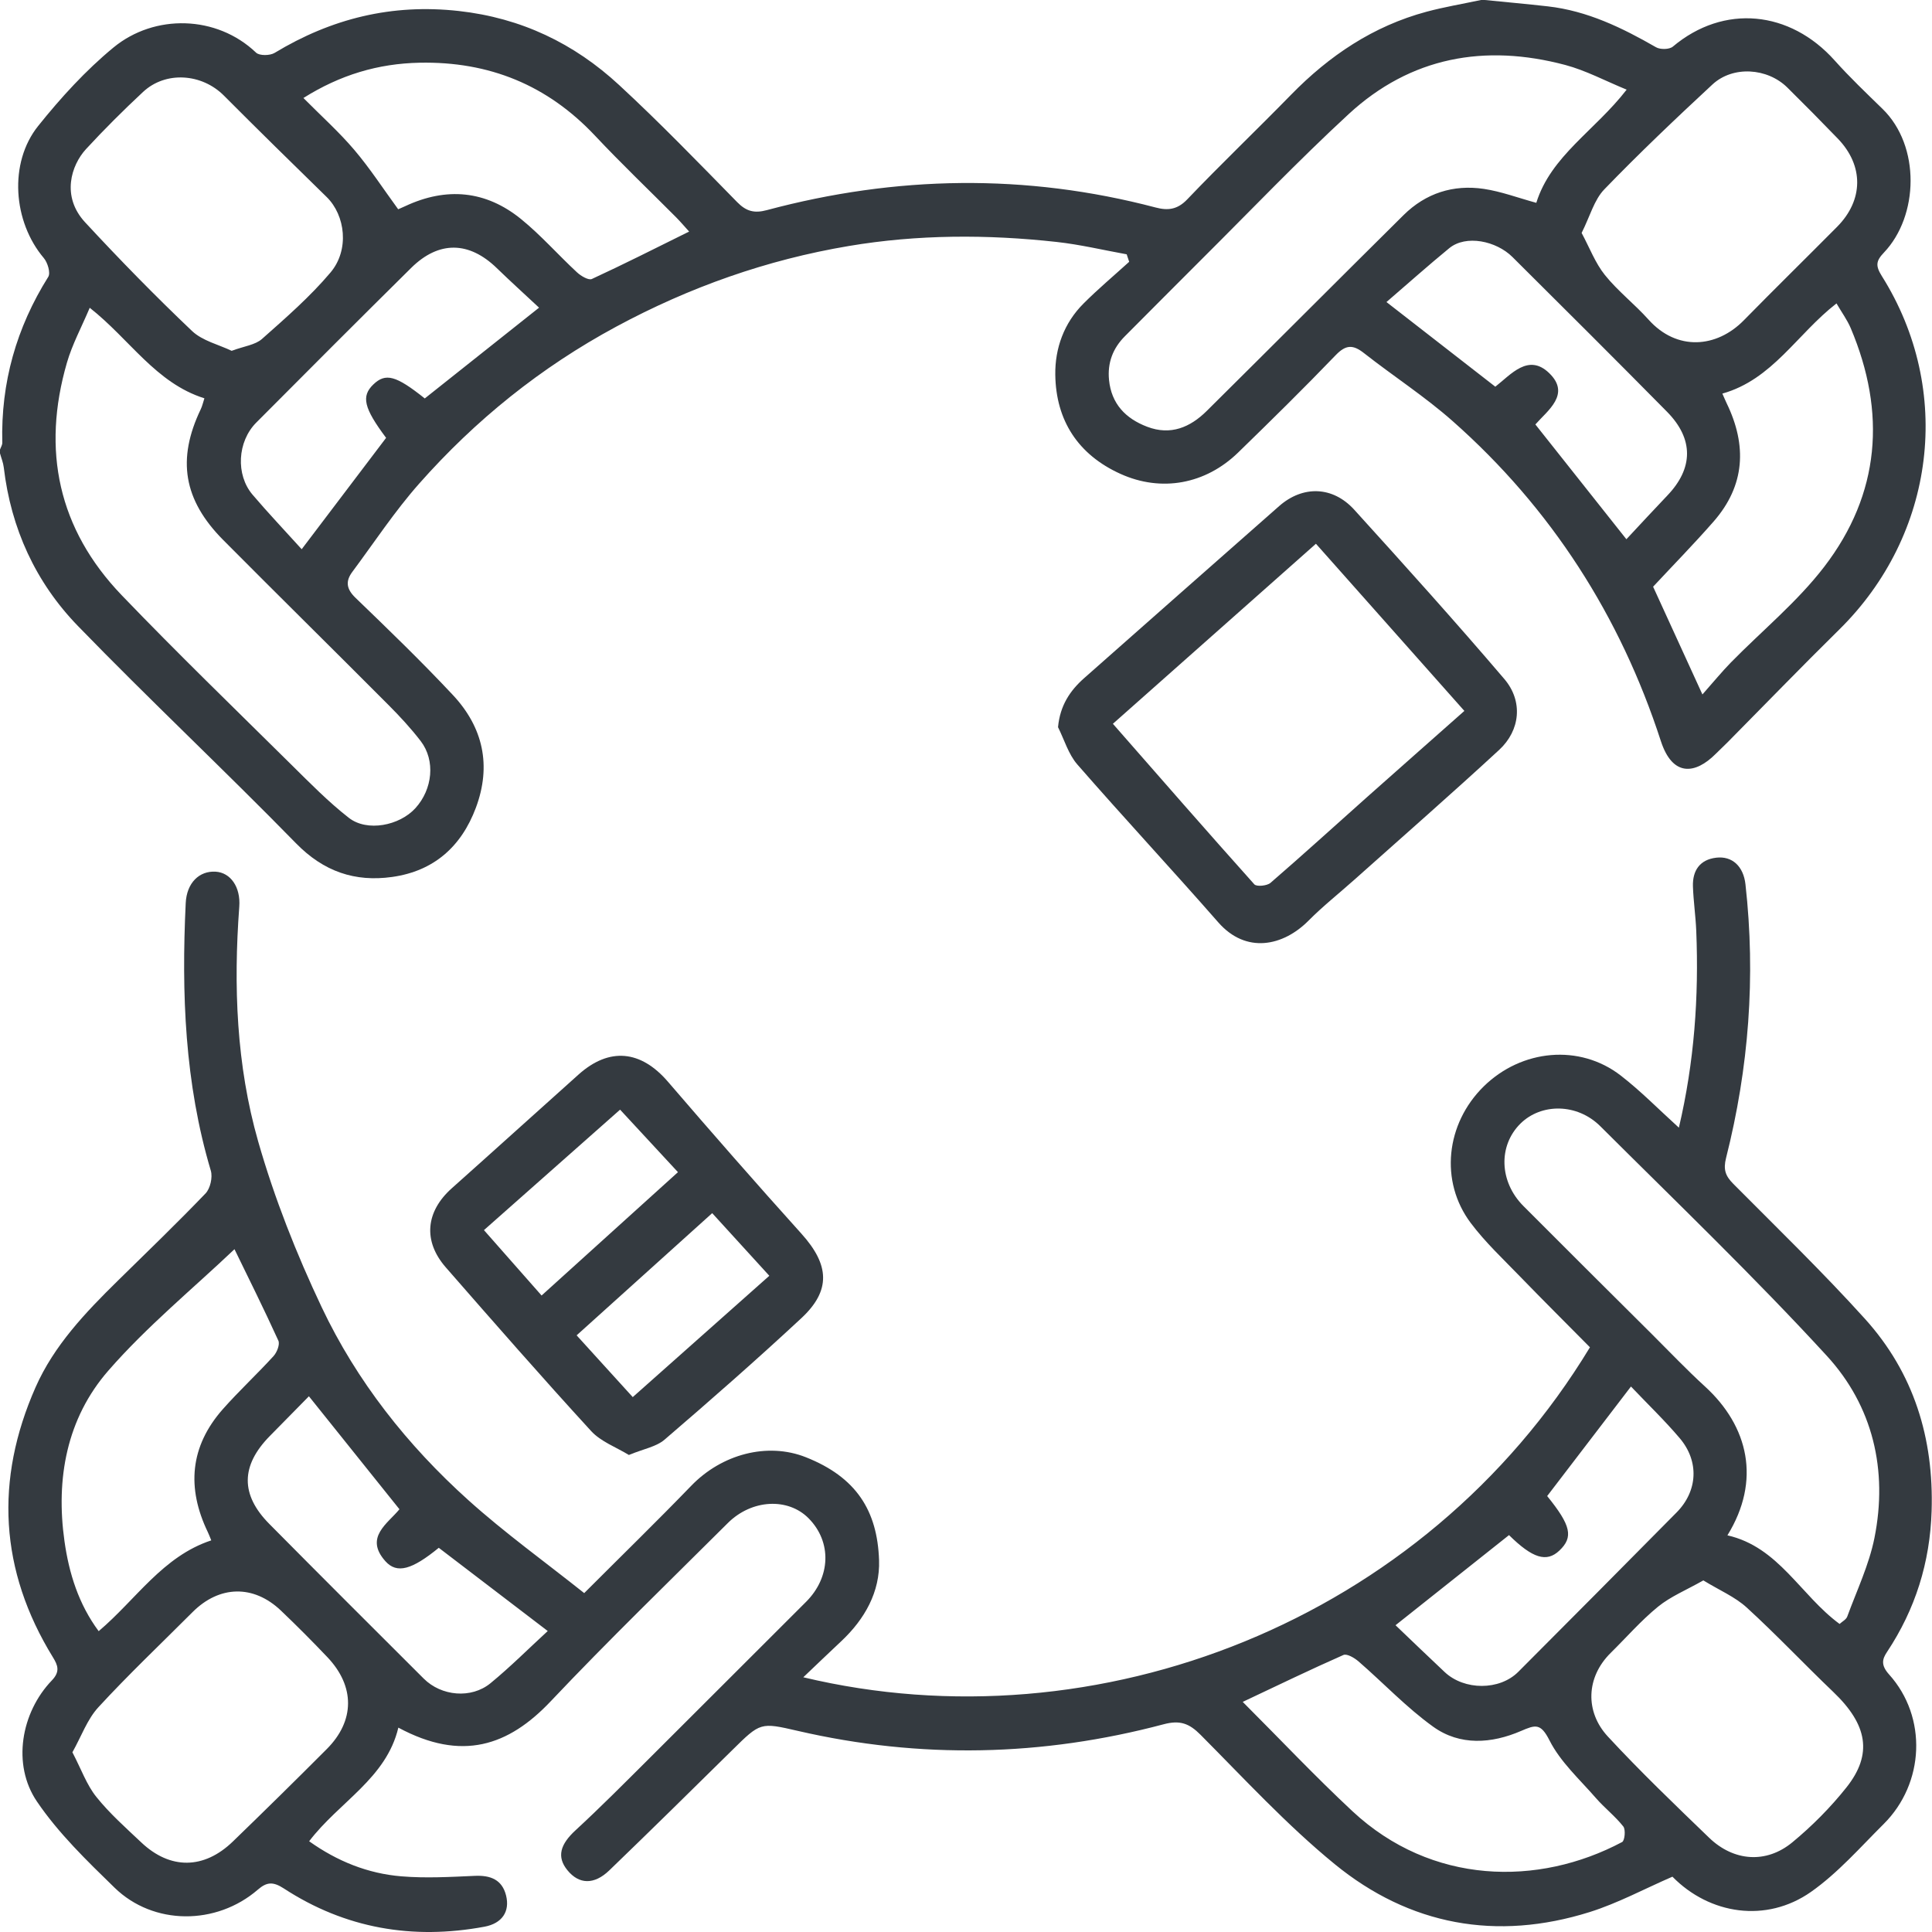 <svg width="65" height="65" viewBox="0 0 65 65" fill="none" xmlns="http://www.w3.org/2000/svg">
<path fill-rule="evenodd" clip-rule="evenodd" d="M49.953 0C50.66 0.071 51.369 0.134 52.076 0.214C53.405 0.365 54.575 0.934 55.716 1.59C55.858 1.672 56.163 1.667 56.28 1.569C58 0.123 60.224 0.355 61.725 2.034C62.232 2.601 62.786 3.128 63.332 3.66C64.621 4.911 64.552 7.268 63.385 8.495C63.117 8.776 63.092 8.937 63.311 9.286C65.728 13.126 65.12 17.994 61.873 21.187C60.608 22.432 59.374 23.709 58.125 24.971C57.991 25.106 57.851 25.236 57.716 25.37C57.037 26.048 56.272 26.146 55.877 24.93C54.512 20.731 52.195 17.105 48.874 14.169C47.937 13.34 46.875 12.654 45.888 11.879C45.521 11.59 45.28 11.593 44.939 11.948C43.868 13.062 42.765 14.146 41.658 15.223C40.561 16.291 39.076 16.567 37.697 15.943C36.275 15.3 35.525 14.151 35.504 12.608C35.491 11.719 35.797 10.869 36.451 10.215C36.942 9.723 37.476 9.275 37.99 8.808C37.962 8.724 37.934 8.64 37.906 8.556C37.12 8.414 36.34 8.227 35.548 8.14C33.215 7.883 30.876 7.886 28.56 8.276C25.804 8.739 23.202 9.658 20.73 10.991C18.192 12.36 15.994 14.131 14.098 16.276C13.279 17.202 12.593 18.246 11.853 19.241C11.619 19.555 11.653 19.816 11.959 20.111C13.07 21.182 14.181 22.255 15.235 23.381C16.253 24.468 16.542 25.755 16.009 27.179C15.518 28.49 14.589 29.308 13.195 29.504C11.942 29.68 10.891 29.324 9.963 28.376C7.549 25.906 5.027 23.541 2.622 21.061C1.199 19.594 0.369 17.781 0.127 15.726C0.108 15.565 0.043 15.41 0 15.253C0 15.21 0 15.168 0 15.126C0.027 15.049 0.079 14.971 0.077 14.894C0.026 12.876 0.551 11.025 1.624 9.314C1.707 9.181 1.603 8.834 1.473 8.681C0.44 7.462 0.286 5.484 1.284 4.238C2.045 3.288 2.882 2.369 3.818 1.598C5.198 0.462 7.29 0.506 8.615 1.771C8.729 1.88 9.082 1.874 9.238 1.78C11.152 0.623 13.183 0.119 15.436 0.37C17.534 0.604 19.315 1.459 20.831 2.862C22.199 4.126 23.495 5.468 24.8 6.799C25.106 7.111 25.377 7.183 25.798 7.07C30.148 5.906 34.511 5.831 38.88 6.981C39.285 7.088 39.609 7.058 39.943 6.708C41.083 5.514 42.279 4.373 43.433 3.191C44.722 1.871 46.203 0.876 47.997 0.394C48.599 0.233 49.216 0.13 49.826 0C49.868 0 49.91 0 49.953 0ZM51.687 6.824C52.18 5.243 53.658 4.398 54.727 3.016C54.005 2.72 53.356 2.371 52.663 2.186C49.956 1.467 47.461 1.913 45.373 3.84C43.68 5.403 42.085 7.074 40.45 8.701C39.579 9.566 38.718 10.441 37.849 11.309C37.438 11.719 37.255 12.211 37.312 12.784C37.392 13.585 37.868 14.081 38.594 14.357C39.384 14.659 40.042 14.378 40.599 13.826C42.811 11.634 45.008 9.428 47.221 7.237C47.967 6.499 48.894 6.202 49.923 6.355C50.51 6.443 51.078 6.658 51.687 6.824ZM3.019 10.355C2.74 11.014 2.43 11.588 2.252 12.201C1.398 15.146 1.958 17.8 4.095 20.026C5.954 21.962 7.884 23.83 9.793 25.718C10.422 26.339 11.045 26.976 11.739 27.517C12.351 27.993 13.438 27.78 13.975 27.191C14.557 26.552 14.654 25.586 14.155 24.934C13.824 24.502 13.45 24.1 13.066 23.714C11.219 21.86 9.354 20.024 7.51 18.168C6.169 16.818 5.948 15.451 6.754 13.768C6.805 13.662 6.831 13.542 6.877 13.401C5.238 12.884 4.374 11.422 3.019 10.355ZM53.212 7.837C53.481 8.337 53.671 8.85 53.996 9.254C54.431 9.795 54.995 10.231 55.461 10.751C56.416 11.819 57.754 11.708 58.667 10.778C59.705 9.72 60.763 8.683 61.807 7.631C62.7 6.73 62.709 5.573 61.831 4.663C61.272 4.084 60.706 3.511 60.134 2.946C59.459 2.28 58.3 2.205 57.612 2.843C56.374 3.992 55.147 5.157 53.974 6.372C53.633 6.726 53.495 7.274 53.212 7.837ZM7.794 11.803C8.214 11.646 8.586 11.606 8.814 11.404C9.616 10.693 10.434 9.981 11.122 9.165C11.761 8.405 11.62 7.245 10.991 6.629C9.833 5.497 8.676 4.364 7.534 3.217C6.791 2.47 5.575 2.383 4.814 3.092C4.152 3.709 3.508 4.35 2.894 5.016C2.394 5.56 2.056 6.608 2.863 7.479C4.024 8.733 5.221 9.958 6.46 11.135C6.812 11.469 7.363 11.595 7.794 11.803ZM57.276 23.364C57.643 22.95 57.924 22.606 58.233 22.289C59.284 21.217 60.469 20.249 61.375 19.067C63.258 16.613 63.466 13.881 62.266 11.041C62.148 10.763 61.964 10.512 61.787 10.208C60.457 11.24 59.634 12.768 57.947 13.242C58.011 13.386 58.049 13.479 58.093 13.57C58.779 14.987 58.714 16.331 57.654 17.544C56.989 18.304 56.281 19.026 55.617 19.739C56.15 20.903 56.672 22.045 57.276 23.364ZM13.396 7.04C13.403 7.037 13.519 6.989 13.633 6.936C15.021 6.286 16.344 6.407 17.53 7.37C18.201 7.915 18.777 8.574 19.413 9.163C19.544 9.285 19.802 9.438 19.913 9.386C20.995 8.887 22.058 8.348 23.185 7.791C23.028 7.619 22.896 7.461 22.752 7.316C21.841 6.4 20.905 5.508 20.021 4.567C18.415 2.859 16.455 2.064 14.12 2.11C12.72 2.138 11.447 2.518 10.208 3.297C10.813 3.907 11.408 4.44 11.92 5.043C12.446 5.662 12.891 6.349 13.396 7.04ZM54.718 18.142C55.199 17.628 55.641 17.147 56.092 16.675C56.974 15.756 56.989 14.769 56.084 13.852C54.361 12.106 52.623 10.375 50.884 8.646C50.341 8.106 49.321 7.887 48.756 8.352C48.046 8.935 47.36 9.547 46.646 10.162C47.913 11.147 49.098 12.069 50.308 13.01C50.831 12.603 51.419 11.875 52.12 12.552C52.857 13.264 52.065 13.812 51.656 14.28C52.671 15.559 53.646 16.79 54.718 18.142ZM18.136 10.351C17.636 9.884 17.168 9.461 16.716 9.022C15.78 8.113 14.763 8.094 13.832 9.015C12.087 10.741 10.352 12.477 8.622 14.217C7.985 14.857 7.926 15.971 8.496 16.642C9.014 17.251 9.565 17.831 10.15 18.478C11.18 17.119 12.085 15.924 12.99 14.731C12.24 13.728 12.147 13.332 12.561 12.934C12.973 12.538 13.323 12.633 14.291 13.405C15.542 12.411 16.794 11.418 18.136 10.351Z" fill="#343A40"/>
<path fill-rule="evenodd" clip-rule="evenodd" d="M13.402 58.124C12.996 59.834 11.414 60.617 10.401 61.947C11.344 62.619 12.374 63.034 13.503 63.127C14.32 63.195 15.15 63.148 15.973 63.111C16.501 63.087 16.892 63.237 17.026 63.771C17.161 64.312 16.891 64.712 16.299 64.822C13.885 65.271 11.615 64.882 9.549 63.535C9.188 63.3 8.975 63.315 8.676 63.574C7.281 64.781 5.163 64.784 3.854 63.509C2.921 62.601 1.964 61.675 1.24 60.606C0.4 59.367 0.706 57.616 1.746 56.534C2.031 56.238 1.944 56.023 1.781 55.758C-0.019 52.832 -0.179 49.787 1.197 46.672C1.817 45.268 2.872 44.161 3.957 43.095C4.95 42.12 5.952 41.155 6.915 40.152C7.074 39.986 7.159 39.61 7.093 39.387C6.214 36.44 6.103 33.425 6.248 30.387C6.28 29.702 6.705 29.292 7.257 29.327C7.753 29.358 8.1 29.838 8.05 30.505C7.852 33.172 7.952 35.836 8.686 38.403C9.232 40.312 9.973 42.186 10.824 43.982C12.004 46.472 13.708 48.627 15.756 50.47C16.985 51.576 18.335 52.547 19.655 53.598C20.93 52.322 22.11 51.173 23.255 49.988C24.282 48.924 25.814 48.514 27.11 49.026C28.812 49.699 29.517 50.826 29.575 52.489C29.612 53.555 29.094 54.473 28.307 55.213C27.896 55.598 27.49 55.989 27.026 56.43C36.91 58.795 47.908 54.556 53.492 45.328C52.716 44.543 51.923 43.755 51.146 42.953C50.577 42.364 49.972 41.799 49.483 41.148C48.429 39.745 48.642 37.805 49.918 36.551C51.196 35.297 53.147 35.117 54.526 36.184C55.204 36.708 55.808 37.327 56.484 37.939C57.004 35.73 57.158 33.539 57.069 31.328C57.049 30.825 56.974 30.324 56.957 29.822C56.94 29.291 57.187 28.922 57.739 28.856C58.28 28.791 58.657 29.149 58.724 29.751C59.073 32.859 58.837 35.93 58.072 38.956C57.972 39.353 58.052 39.564 58.316 39.83C59.807 41.332 61.331 42.806 62.748 44.375C64.388 46.192 65.064 48.387 64.987 50.835C64.933 52.568 64.441 54.14 63.485 55.581C63.329 55.815 63.27 56.017 63.556 56.335C64.851 57.773 64.75 59.998 63.375 61.366C62.583 62.154 61.832 63.016 60.928 63.651C59.424 64.706 57.516 64.412 56.267 63.139C55.328 63.546 54.434 64.03 53.483 64.329C50.351 65.312 47.423 64.777 44.899 62.712C43.288 61.394 41.864 59.845 40.391 58.365C40.007 57.979 39.697 57.865 39.146 58.012C35.068 59.095 30.962 59.185 26.843 58.234C25.58 57.943 25.586 57.943 24.63 58.886C23.259 60.238 21.887 61.589 20.501 62.925C19.986 63.422 19.477 63.399 19.088 62.919C18.724 62.47 18.847 62.053 19.364 61.577C20.202 60.805 21.005 59.995 21.813 59.191C23.584 57.428 25.348 55.657 27.118 53.893C27.951 53.063 27.991 51.876 27.204 51.081C26.509 50.379 25.29 50.441 24.486 51.242C22.491 53.23 20.465 55.19 18.53 57.236C17.108 58.74 15.54 59.275 13.402 58.124ZM61.891 54.636C61.979 54.555 62.111 54.489 62.148 54.389C62.47 53.511 62.882 52.649 63.064 51.741C63.52 49.461 63.012 47.304 61.459 45.613C59.015 42.951 56.402 40.444 53.841 37.891C53.063 37.116 51.856 37.11 51.155 37.801C50.402 38.545 50.438 39.758 51.255 40.577C52.697 42.025 54.148 43.465 55.596 44.906C56.18 45.487 56.748 46.086 57.356 46.641C58.83 47.985 59.254 49.812 58.117 51.655C59.842 52.045 60.578 53.673 61.891 54.636ZM2.436 58.954C2.735 59.527 2.915 60.047 3.239 60.452C3.686 61.01 4.23 61.493 4.753 61.986C5.726 62.906 6.862 62.896 7.834 61.956C8.896 60.929 9.95 59.892 10.994 58.845C11.942 57.896 11.947 56.735 11.016 55.755C10.507 55.219 9.985 54.695 9.45 54.185C8.528 53.308 7.38 53.336 6.479 54.237C5.418 55.3 4.326 56.334 3.31 57.438C2.936 57.844 2.739 58.413 2.436 58.954ZM57.307 53.171C56.728 53.499 56.203 53.713 55.782 54.056C55.21 54.522 54.72 55.088 54.192 55.608C53.355 56.432 53.326 57.593 54.093 58.422C55.184 59.601 56.346 60.714 57.503 61.83C58.328 62.625 59.423 62.708 60.3 61.984C60.965 61.435 61.587 60.809 62.123 60.134C63.014 59.012 62.828 58.02 61.676 56.921C60.697 55.986 59.767 54.998 58.769 54.086C58.374 53.724 57.85 53.504 57.307 53.171ZM7.889 42.028C6.496 43.351 4.946 44.621 3.648 46.11C2.242 47.721 1.872 49.75 2.17 51.857C2.322 52.93 2.643 53.967 3.32 54.879C4.584 53.809 5.473 52.364 7.108 51.824C7.057 51.701 7.029 51.623 6.993 51.549C6.276 50.061 6.388 48.664 7.498 47.409C8.043 46.793 8.65 46.231 9.205 45.622C9.318 45.497 9.423 45.23 9.365 45.104C8.872 44.021 8.34 42.956 7.889 42.028ZM41.81 57.258C43.078 58.526 44.253 59.773 45.503 60.938C48.164 63.417 51.752 63.474 54.575 61.973C54.663 61.926 54.698 61.557 54.615 61.451C54.342 61.105 53.983 60.827 53.692 60.493C53.145 59.864 52.497 59.278 52.131 58.553C51.835 57.969 51.66 58.026 51.174 58.236C50.185 58.663 49.12 58.741 48.22 58.095C47.32 57.449 46.548 56.626 45.707 55.897C45.57 55.778 45.316 55.628 45.198 55.68C44.089 56.169 42.997 56.698 41.81 57.258ZM54.872 46.648C53.891 47.93 52.97 49.134 52.053 50.333C52.857 51.326 52.941 51.715 52.463 52.168C52.033 52.575 51.561 52.428 50.769 51.647C49.522 52.637 48.277 53.625 46.951 54.679C47.505 55.207 48.05 55.735 48.604 56.254C49.264 56.875 50.449 56.88 51.08 56.248C52.861 54.466 54.634 52.676 56.406 50.886C57.118 50.167 57.177 49.168 56.51 48.383C56.006 47.789 55.441 47.246 54.872 46.648ZM10.393 46.976C9.932 47.444 9.504 47.879 9.076 48.315C8.099 49.31 8.084 50.285 9.062 51.272C10.787 53.014 12.522 54.745 14.257 56.476C14.85 57.067 15.856 57.16 16.502 56.63C17.169 56.083 17.781 55.469 18.428 54.874C17.176 53.918 15.968 52.995 14.762 52.074C13.866 52.807 13.356 52.962 12.966 52.525C12.249 51.723 13.046 51.259 13.439 50.777C12.426 49.512 11.444 48.288 10.393 46.976Z" fill="#343A40"/>
<path fill-rule="evenodd" clip-rule="evenodd" d="M21.158 48.951C20.735 48.691 20.215 48.504 19.886 48.144C18.228 46.335 16.612 44.487 14.998 42.639C14.224 41.753 14.322 40.761 15.201 39.977C16.626 38.707 18.041 37.425 19.464 36.152C20.501 35.224 21.559 35.333 22.47 36.391C23.949 38.112 25.444 39.82 26.963 41.506C27.904 42.55 27.967 43.413 26.96 44.349C25.458 45.746 23.915 47.099 22.359 48.435C22.079 48.676 21.652 48.746 21.158 48.951ZM22.809 39.436C22.137 38.71 21.519 38.043 20.862 37.333C19.315 38.702 17.831 40.016 16.282 41.386C16.944 42.137 17.563 42.839 18.221 43.586C19.764 42.19 21.266 40.831 22.809 39.436ZM23.961 40.815C22.404 42.218 20.912 43.563 19.4 44.926C20.052 45.644 20.656 46.308 21.288 47.004C22.84 45.625 24.355 44.279 25.883 42.922C25.19 42.163 24.598 41.514 23.961 40.815Z" fill="#343A40"/>
<path fill-rule="evenodd" clip-rule="evenodd" d="M35.596 24.465C35.664 23.735 36.001 23.235 36.474 22.816C38.657 20.883 40.846 18.958 43.032 17.03C43.825 16.331 44.833 16.347 45.563 17.15C47.268 19.029 48.967 20.916 50.613 22.846C51.248 23.592 51.149 24.573 50.437 25.23C48.835 26.709 47.192 28.145 45.566 29.597C45.051 30.057 44.507 30.487 44.022 30.976C43.169 31.835 41.923 32.099 40.989 31.033C39.425 29.248 37.806 27.509 36.246 25.72C35.945 25.375 35.808 24.887 35.596 24.465ZM49.267 23.918C47.548 21.982 45.901 20.128 44.273 18.294C41.959 20.346 39.716 22.334 37.442 24.351C39.054 26.191 40.616 27.983 42.201 29.753C42.277 29.837 42.626 29.804 42.743 29.704C43.839 28.757 44.91 27.781 45.992 26.818C47.06 25.868 48.132 24.924 49.267 23.918Z" fill="#343A40"/>
</svg>
